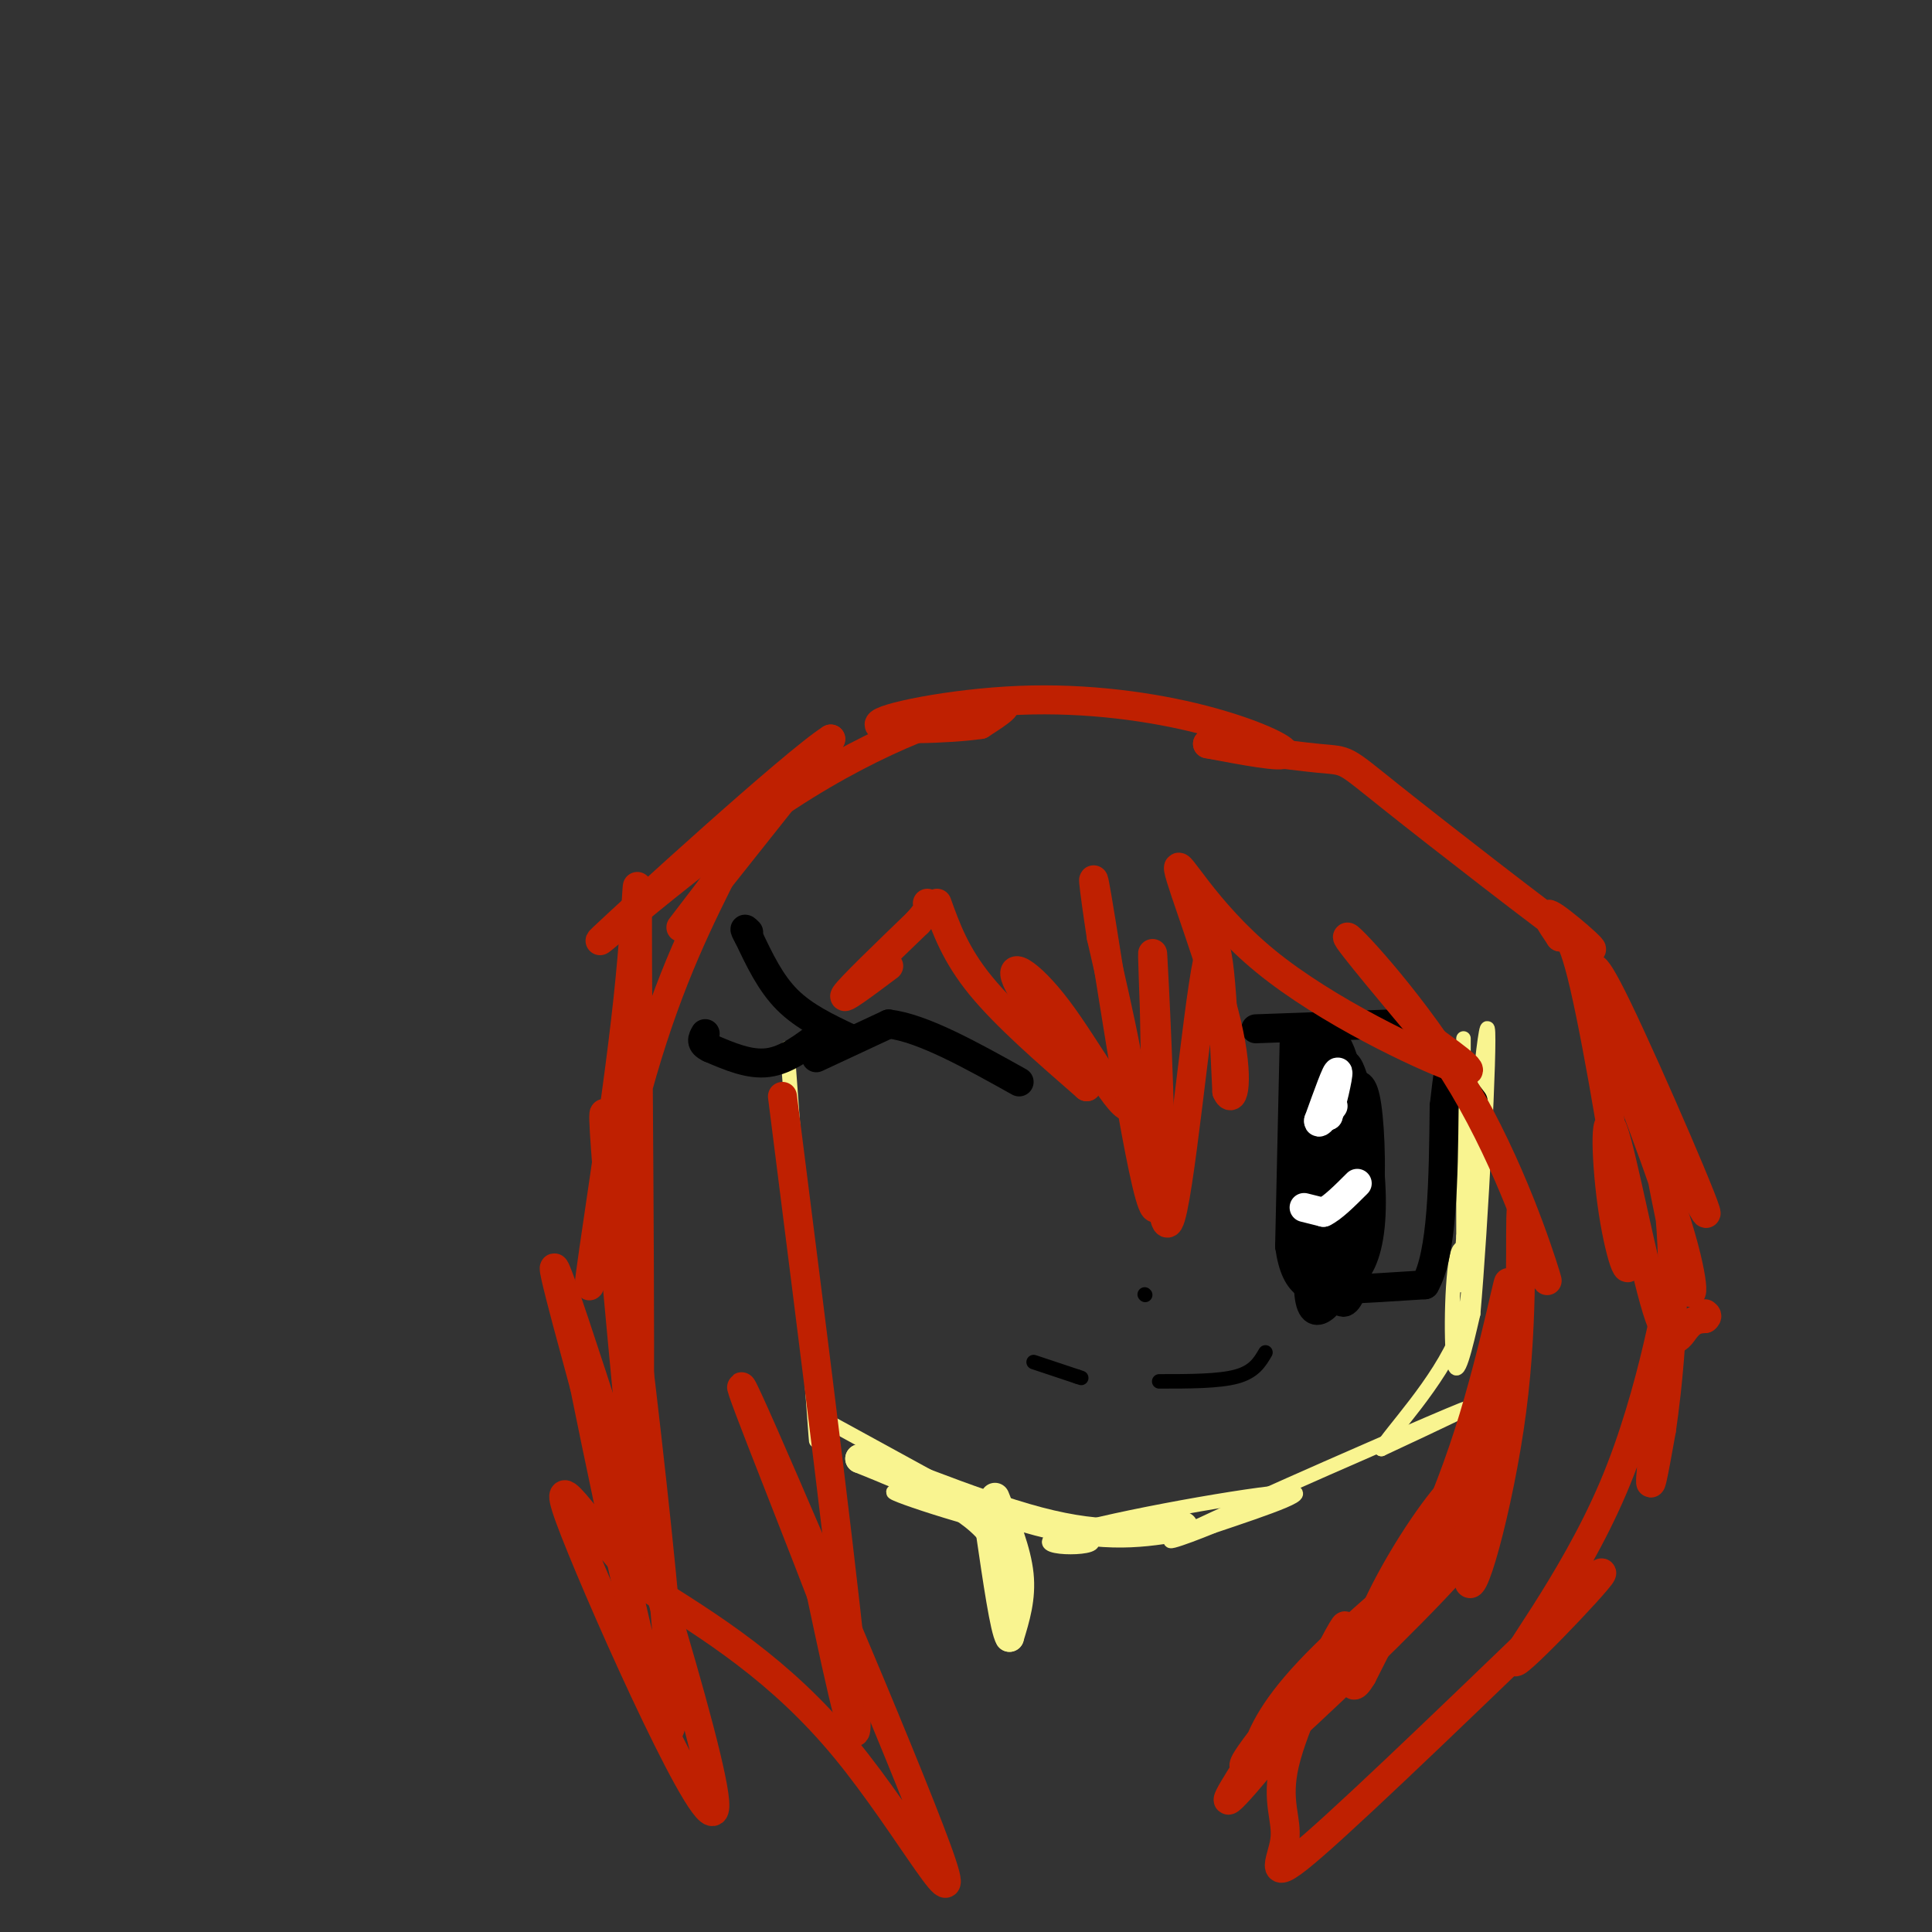 <svg viewBox='0 0 400 400' version='1.1' xmlns='http://www.w3.org/2000/svg' xmlns:xlink='http://www.w3.org/1999/xlink'><rect x="0" y="0" width="400" height="400" fill="#333333" stroke="none"/><g fill='none' stroke='#F9F490' stroke-width='3' stroke-linecap='round' stroke-linejoin='round'><path d='M163,217c0.000,0.000 5.000,68.000 5,68'/><path d='M168,285c1.000,13.689 1.000,13.911 1,13c0.000,-0.911 0.000,-2.956 0,-5'/><path d='M169,293c0.000,0.000 42.000,23.000 42,23'/><path d='M211,316c-1.067,1.578 -24.733,-5.978 -26,-7c-1.267,-1.022 19.867,4.489 41,10'/><path d='M226,319c1.857,1.940 -14.000,1.792 -7,-1c7.000,-2.792 36.857,-8.226 46,-9c9.143,-0.774 -2.429,3.113 -14,7'/><path d='M251,316c-6.107,2.536 -14.375,5.375 -3,0c11.375,-5.375 42.393,-18.964 52,-23c9.607,-4.036 -2.196,1.482 -14,7'/><path d='M286,300c1.429,-2.923 12.002,-13.732 16,-24c3.998,-10.268 1.423,-19.995 0,-17c-1.423,2.995 -1.692,18.713 -1,23c0.692,4.287 2.346,-2.856 4,-10'/><path d='M305,272c1.595,-17.667 3.583,-56.833 3,-59c-0.583,-2.167 -3.738,32.667 -5,46c-1.262,13.333 -0.631,5.167 0,-3'/><path d='M303,256c0.000,-7.333 0.000,-24.167 0,-41'/></g>
<g fill='none' stroke='#000000' stroke-width='6' stroke-linecap='round' stroke-linejoin='round'><path d='M260,213c0.000,0.000 28.000,-1.000 28,-1'/><path d='M288,212c5.733,0.200 6.067,1.200 8,4c1.933,2.800 5.467,7.400 9,12'/><path d='M268,213c0.000,0.000 -1.000,45.000 -1,45'/><path d='M267,258c1.267,9.044 4.933,9.156 10,9c5.067,-0.156 11.533,-0.578 18,-1'/><path d='M295,266c3.667,-6.333 3.833,-21.667 4,-37'/><path d='M299,229c0.833,-7.333 0.917,-7.167 1,-7'/><path d='M276,216c-2.911,22.222 -5.822,44.444 -5,52c0.822,7.556 5.378,0.444 8,-4c2.622,-4.444 3.311,-6.222 4,-8'/><path d='M283,256c-0.083,-9.310 -2.292,-28.583 -4,-33c-1.708,-4.417 -2.917,6.024 -3,15c-0.083,8.976 0.958,16.488 2,24'/><path d='M278,262c1.365,3.700 3.778,0.951 5,-4c1.222,-4.951 1.252,-12.102 0,-21c-1.252,-8.898 -3.786,-19.542 -5,-16c-1.214,3.542 -1.107,21.271 -1,39'/><path d='M277,260c0.879,5.510 3.576,-0.214 5,-5c1.424,-4.786 1.576,-8.635 0,-18c-1.576,-9.365 -4.879,-24.247 -6,-20c-1.121,4.247 -0.061,27.624 1,51'/><path d='M277,268c1.644,5.845 5.255,-5.041 5,-16c-0.255,-10.959 -4.376,-21.989 -7,-26c-2.624,-4.011 -3.750,-1.003 -4,6c-0.250,7.003 0.375,18.002 1,29'/><path d='M272,261c1.226,4.702 3.792,1.958 3,-9c-0.792,-10.958 -4.940,-30.131 -6,-31c-1.060,-0.869 0.970,16.565 3,34'/><path d='M272,255c1.766,5.671 4.679,2.850 7,3c2.321,0.150 4.048,3.271 4,-4c-0.048,-7.271 -1.871,-24.935 -3,-29c-1.129,-4.065 -1.565,5.467 -2,15'/><path d='M278,240c-0.603,6.694 -1.110,15.928 0,19c1.110,3.072 3.837,-0.019 5,-7c1.163,-6.981 0.761,-17.852 0,-23c-0.761,-5.148 -1.880,-4.574 -3,-4'/><path d='M280,225c-2.000,-1.333 -5.500,-2.667 -9,-4'/><path d='M271,221c-0.833,-1.667 1.583,-3.833 4,-6'/><path d='M169,219c0.000,0.000 15.000,-7.000 15,-7'/><path d='M184,212c7.000,0.833 17.000,6.417 27,12'/><path d='M170,214c-3.583,2.750 -7.167,5.500 -11,6c-3.833,0.500 -7.917,-1.250 -12,-3'/><path d='M147,217c-2.167,-1.000 -1.583,-2.000 -1,-3'/><path d='M176,215c-4.750,-2.250 -9.500,-4.500 -13,-8c-3.500,-3.500 -5.750,-8.250 -8,-13'/><path d='M155,194c-1.333,-2.333 -0.667,-1.667 0,-1'/></g>
<g fill='none' stroke='#FFFFFF' stroke-width='6' stroke-linecap='round' stroke-linejoin='round'><path d='M275,227c0.000,0.000 0.000,4.000 0,4'/><path d='M275,231c0.622,-1.822 2.178,-8.378 2,-9c-0.178,-0.622 -2.089,4.689 -4,10'/><path d='M273,232c-0.167,1.167 1.417,-0.917 3,-3'/><path d='M270,250c0.000,0.000 4.000,1.000 4,1'/><path d='M274,251c1.833,-0.833 4.417,-3.417 7,-6'/></g>
<g fill='none' stroke='#000000' stroke-width='3' stroke-linecap='round' stroke-linejoin='round'><path d='M214,282c0.000,0.000 9.000,3.000 9,3'/><path d='M223,285c1.500,0.500 0.750,0.250 0,0'/><path d='M240,286c6.167,0.000 12.333,0.000 16,-1c3.667,-1.000 4.833,-3.000 6,-5'/><path d='M237,268c0.000,0.000 0.100,0.100 0.1,0.1'/></g>
<g fill='none' stroke='#BF2001' stroke-width='6' stroke-linecap='round' stroke-linejoin='round'><path d='M194,187c1.917,5.333 3.833,10.667 9,17c5.167,6.333 13.583,13.667 22,21'/><path d='M225,225c0.006,-1.380 -10.978,-15.329 -14,-21c-3.022,-5.671 1.917,-3.065 8,5c6.083,8.065 13.309,21.590 15,20c1.691,-1.590 -2.155,-18.295 -6,-35'/><path d='M228,194c-1.595,-10.419 -2.582,-18.968 0,-3c2.582,15.968 8.734,56.453 11,59c2.266,2.547 0.648,-32.844 0,-46c-0.648,-13.156 -0.324,-4.078 0,5'/><path d='M239,209c0.250,14.262 0.875,47.417 3,44c2.125,-3.417 5.750,-43.405 8,-54c2.250,-10.595 3.125,8.202 4,27'/><path d='M254,226c1.347,3.157 2.715,-2.450 0,-14c-2.715,-11.550 -9.511,-29.044 -10,-32c-0.489,-2.956 5.330,8.627 18,19c12.670,10.373 32.191,19.535 39,22c6.809,2.465 0.904,-1.768 -5,-6'/><path d='M296,215c-5.791,-6.896 -17.769,-21.137 -17,-21c0.769,0.137 14.284,14.652 24,31c9.716,16.348 15.633,34.528 17,39c1.367,4.472 -1.817,-4.764 -5,-14'/><path d='M315,250c-0.535,4.261 0.627,21.912 -2,42c-2.627,20.088 -9.044,42.611 -9,34c0.044,-8.611 6.550,-48.357 8,-58c1.450,-9.643 -2.157,10.816 -8,29c-5.843,18.184 -13.921,34.092 -22,50'/><path d='M282,347c-3.653,6.123 -1.785,-3.569 3,-14c4.785,-10.431 12.489,-21.600 16,-25c3.511,-3.400 2.830,0.969 -7,15c-9.830,14.031 -28.809,37.723 -36,46c-7.191,8.277 -2.596,1.138 2,-6'/><path d='M260,363c1.091,-3.227 2.820,-8.296 11,-17c8.180,-8.704 22.811,-21.044 30,-26c7.189,-4.956 6.935,-2.526 -4,9c-10.935,11.526 -32.553,32.150 -38,36c-5.447,3.850 5.276,-9.075 16,-22'/><path d='M275,343c3.621,-5.679 4.672,-8.878 2,-4c-2.672,4.878 -9.067,17.833 -11,26c-1.933,8.167 0.595,11.545 0,16c-0.595,4.455 -4.313,9.987 6,1c10.313,-8.987 34.656,-32.494 59,-56'/><path d='M331,326c4.277,-3.248 -14.531,16.632 -17,18c-2.469,1.368 11.400,-15.778 20,-36c8.600,-20.222 11.931,-43.521 12,-42c0.069,1.521 -3.123,27.863 -4,37c-0.877,9.137 0.562,1.068 2,-7'/><path d='M344,296c1.163,-7.967 3.071,-24.383 2,-41c-1.071,-16.617 -5.122,-33.433 -5,-30c0.122,3.433 4.418,27.117 7,37c2.582,9.883 3.452,5.967 0,-6c-3.452,-11.967 -11.226,-31.983 -19,-52'/><path d='M329,204c3.507,5.056 21.775,43.695 24,47c2.225,3.305 -11.593,-28.726 -18,-42c-6.407,-13.274 -5.402,-7.793 -5,-5c0.402,2.793 0.201,2.896 0,3'/><path d='M184,200c-5.000,3.750 -10.000,7.500 -9,6c1.000,-1.500 8.000,-8.250 15,-15'/><path d='M190,191c2.833,-3.167 2.417,-3.583 2,-4'/><path d='M162,227c6.833,53.917 13.667,107.833 15,125c1.333,17.167 -2.833,-2.417 -7,-22'/><path d='M170,330c-7.013,-18.325 -21.045,-53.139 -15,-40c6.045,13.139 32.166,74.230 39,93c6.834,18.770 -5.619,-4.780 -19,-21c-13.381,-16.220 -27.691,-25.110 -42,-34'/><path d='M133,328c-11.895,-12.842 -20.632,-27.947 -14,-11c6.632,16.947 28.632,65.947 29,57c0.368,-8.947 -20.895,-75.842 -29,-100c-8.105,-24.158 -3.053,-5.579 2,13'/><path d='M121,287c5.226,25.726 17.292,83.542 18,69c0.708,-14.542 -9.940,-101.440 -13,-121c-3.060,-19.560 1.470,28.220 6,76'/><path d='M132,311c0.888,-12.700 0.108,-82.450 0,-111c-0.108,-28.550 0.456,-15.900 -2,7c-2.456,22.900 -7.930,56.050 -8,59c-0.070,2.950 5.266,-24.300 11,-44c5.734,-19.700 11.867,-31.850 18,-44'/><path d='M151,178c4.893,-9.536 8.125,-11.375 4,-5c-4.125,6.375 -15.607,20.964 -14,19c1.607,-1.964 16.304,-20.482 31,-39'/><path d='M172,153c-7.475,4.694 -41.663,35.928 -47,41c-5.337,5.072 18.179,-16.019 38,-29c19.821,-12.981 35.949,-17.852 42,-19c6.051,-1.148 2.026,1.426 -2,4'/><path d='M203,150c-6.295,0.956 -21.032,1.344 -21,0c0.032,-1.344 14.833,-4.422 29,-5c14.167,-0.578 27.699,1.344 38,4c10.301,2.656 17.372,6.044 17,7c-0.372,0.956 -8.186,-0.522 -16,-2'/><path d='M250,154c2.479,0.397 16.678,2.388 23,3c6.322,0.612 4.767,-0.156 15,8c10.233,8.156 32.255,25.234 39,30c6.745,4.766 -1.787,-2.781 -5,-5c-3.213,-2.219 -1.106,0.891 1,4'/><path d='M323,194c0.701,-0.314 1.954,-3.101 5,10c3.046,13.101 7.886,42.088 9,53c1.114,10.912 -1.497,3.747 -3,-6c-1.503,-9.747 -1.898,-22.077 0,-17c1.898,5.077 6.088,27.559 9,37c2.912,9.441 4.546,5.840 6,4c1.454,-1.840 2.727,-1.920 4,-2'/><path d='M353,273c0.667,-0.500 0.333,-0.750 0,-1'/></g>
<g fill='none' stroke='#F9F490' stroke-width='6' stroke-linecap='round' stroke-linejoin='round'><path d='M206,310c2.250,5.583 4.500,11.167 5,16c0.500,4.833 -0.750,8.917 -2,13'/><path d='M209,339c-1.000,-1.500 -2.500,-11.750 -4,-22'/><path d='M205,317c-5.167,-6.167 -16.083,-10.583 -27,-15'/><path d='M178,302c2.689,0.511 22.911,9.289 37,13c14.089,3.711 22.044,2.356 30,1'/></g>
</svg>